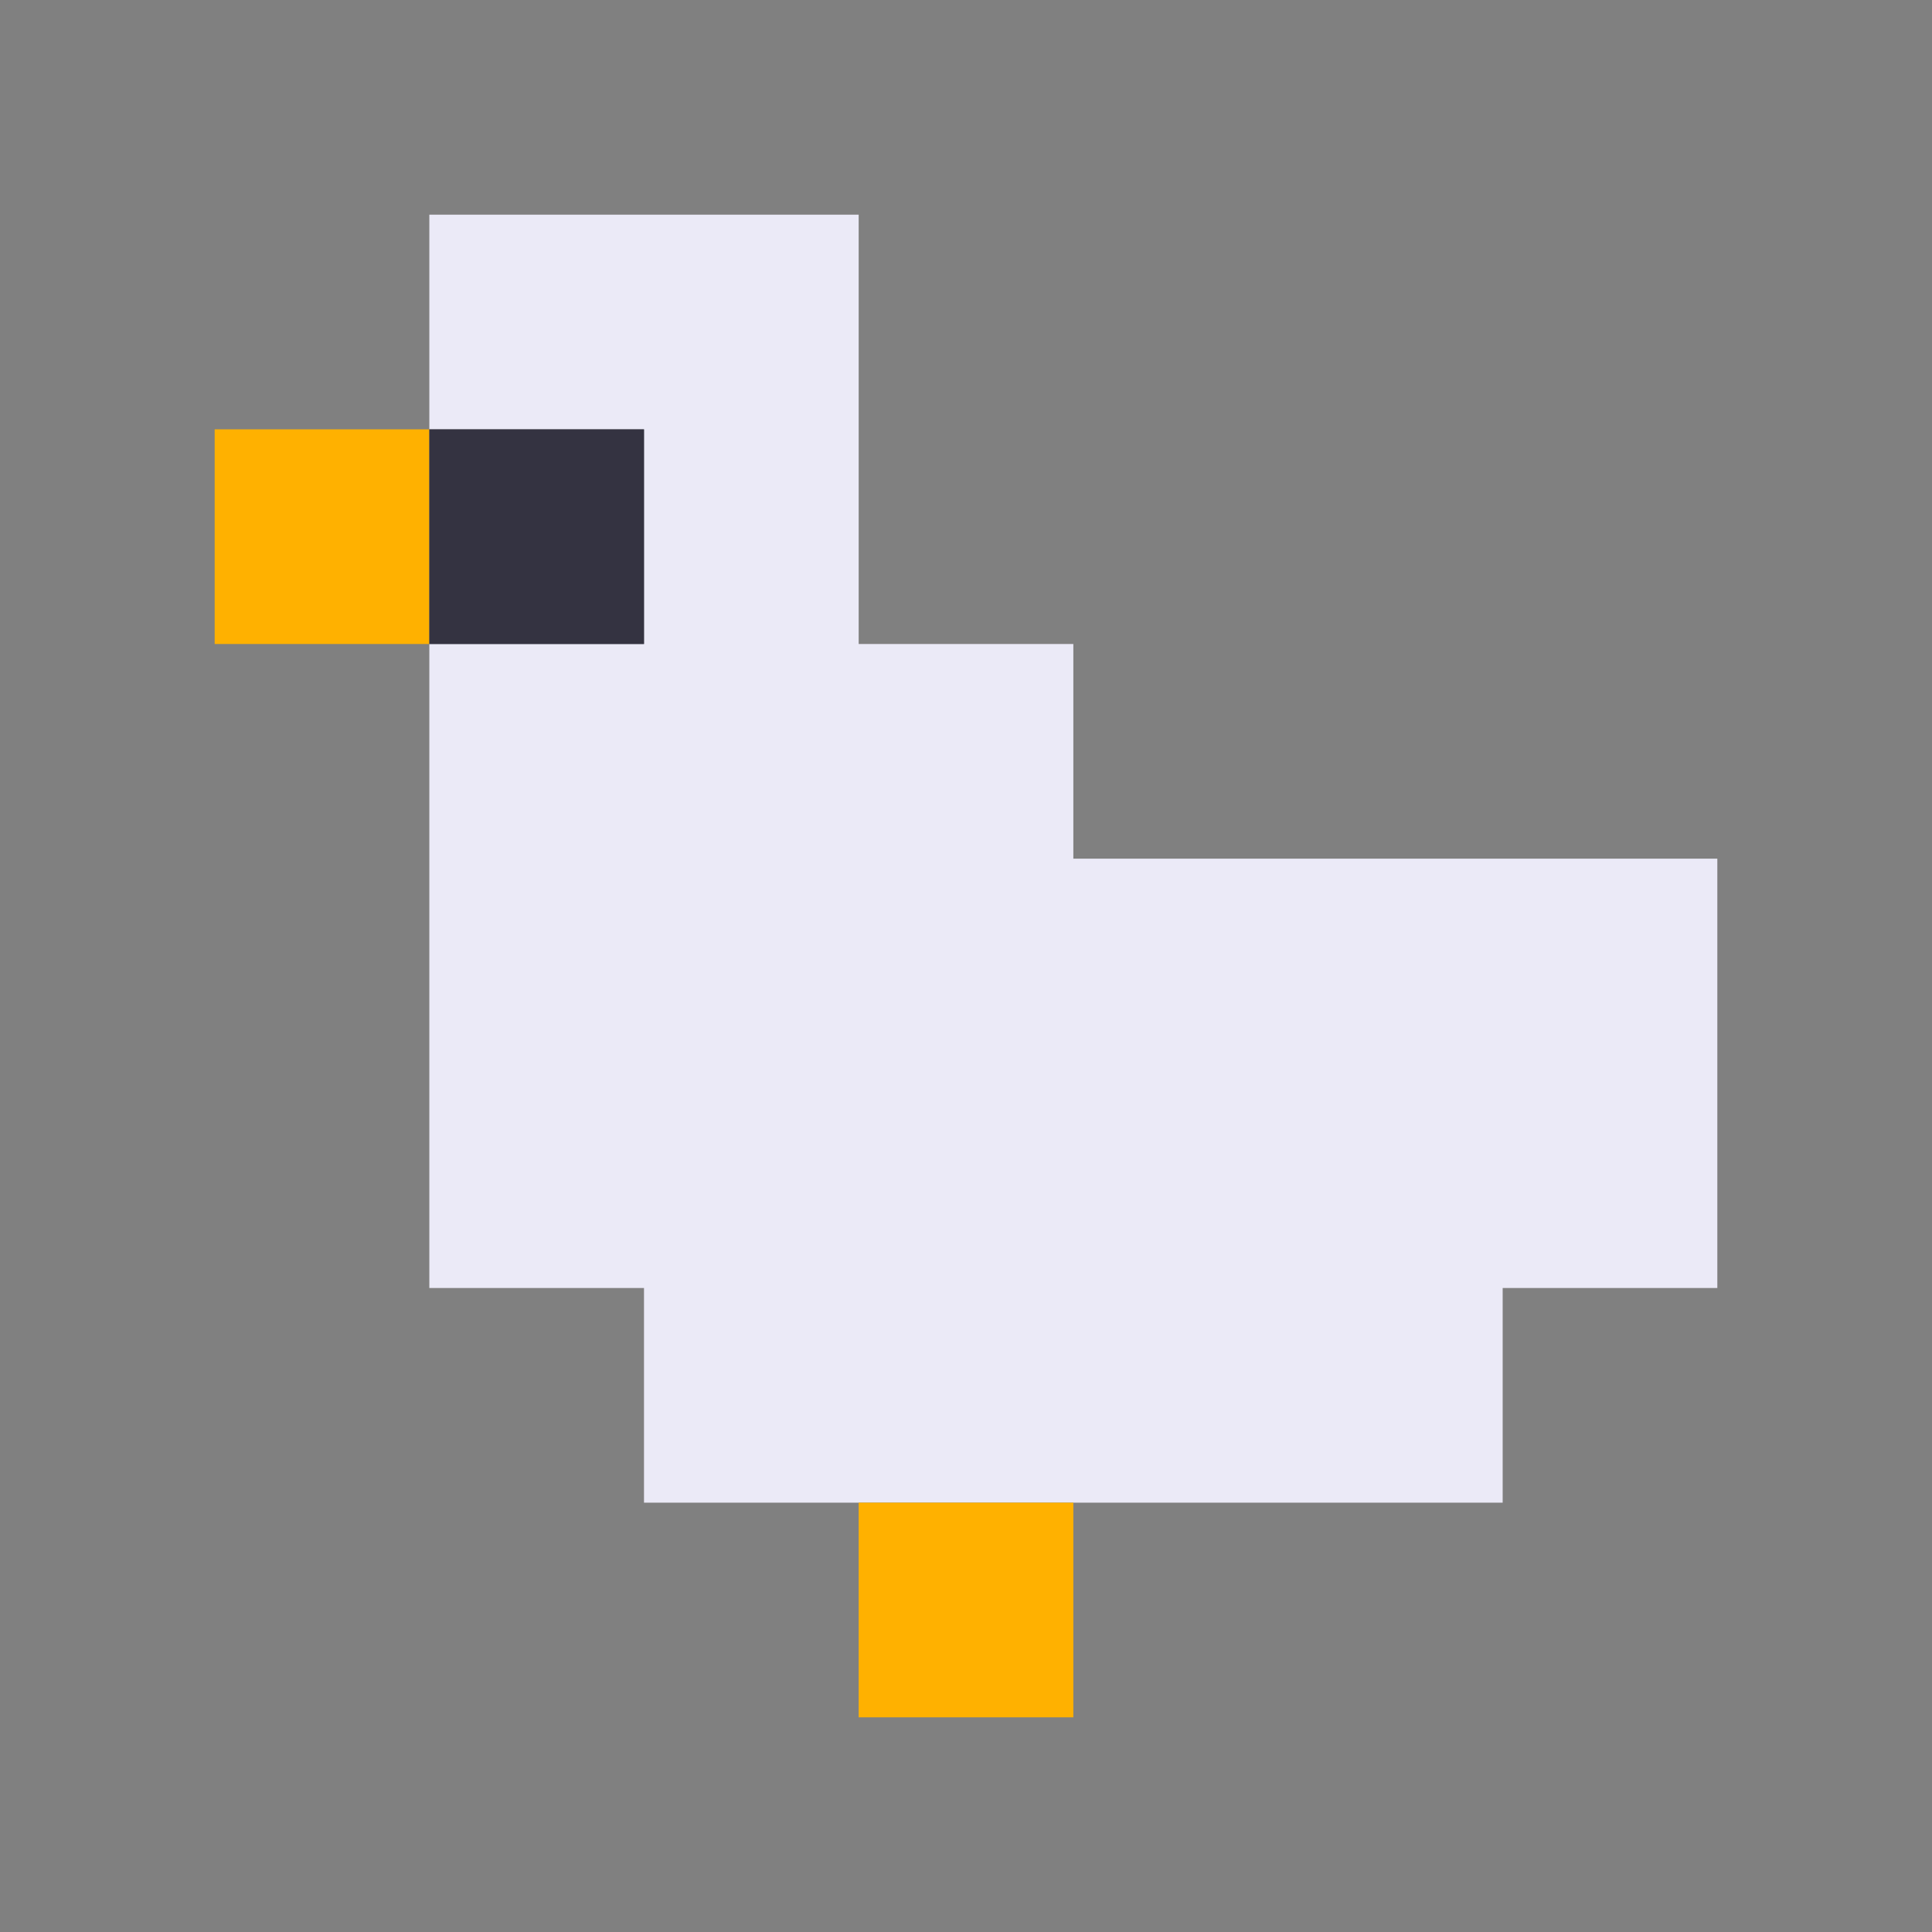 <svg xmlns="http://www.w3.org/2000/svg" viewBox="0 0 9 9" class="pixelicon-duck">
	<rect x="0" y="0" width="9" height="9" fill="#808080" stroke="none"/>
	<polygon fill="#EBEAF7" points="3,2 3,3 2,3 2,6 3,6 3,7 7,7 7,6 8,6 8,4 5,4 5,3 4,3 4,1 2,1 2,2"/>
	<rect fill="#FFB100" x="1" y="2" width="1" height="1"/>
	<rect fill="#FFB100" x="4" y="7" width="1" height="1"/>
	<rect fill="#343341" x="2" y="2" width="1" height="1"/>
</svg>